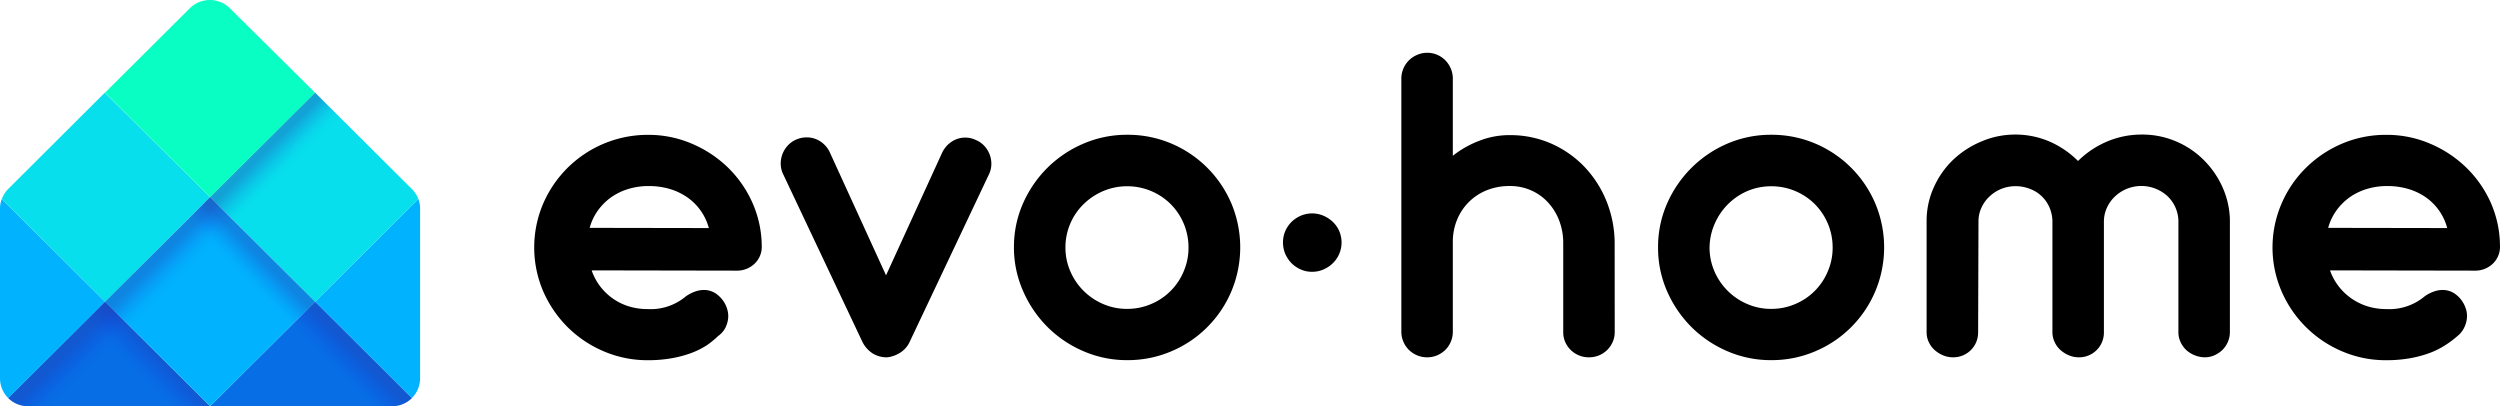 <svg width="160" height="26" xmlns="http://www.w3.org/2000/svg">
    <defs>
        <linearGradient x1="60.401%" y1="50.369%" x2="41.658%" y2="64.866%" id="a">
            <stop stop-color="#2632AB" offset="0%"/>
            <stop stop-color="#2632AB" stop-opacity=".99" offset="0%"/>
            <stop stop-color="#2624B4" stop-opacity=".69" offset="19%"/>
            <stop stop-color="#2618BC" stop-opacity=".44" offset="37%"/>
            <stop stop-color="#260FC1" stop-opacity=".25" offset="55%"/>
            <stop stop-color="#2608C6" stop-opacity=".11" offset="71%"/>
            <stop stop-color="#2604C8" stop-opacity=".03" offset="87%"/>
            <stop stop-color="#2603C9" stop-opacity="0" offset="100%"/>
        </linearGradient>
        <linearGradient x1="47.344%" y1="50.421%" x2="53.562%" y2="56.2%" id="b">
            <stop stop-color="#2632AB" offset="0%"/>
            <stop stop-color="#2632AB" stop-opacity=".99" offset="0%"/>
            <stop stop-color="#2624B4" stop-opacity=".69" offset="19%"/>
            <stop stop-color="#2618BC" stop-opacity=".44" offset="37%"/>
            <stop stop-color="#260FC1" stop-opacity=".25" offset="55%"/>
            <stop stop-color="#2608C6" stop-opacity=".11" offset="71%"/>
            <stop stop-color="#2604C8" stop-opacity=".03" offset="87%"/>
            <stop stop-color="#2603C9" stop-opacity="0" offset="100%"/>
        </linearGradient>
        <linearGradient x1="53.879%" y1="50.608%" x2="44.833%" y2="58.765%" id="c">
            <stop stop-color="#2632AB" offset="0%"/>
            <stop stop-color="#2632AB" stop-opacity=".99" offset="0%"/>
            <stop stop-color="#2624B4" stop-opacity=".69" offset="19%"/>
            <stop stop-color="#2618BC" stop-opacity=".44" offset="37%"/>
            <stop stop-color="#260FC1" stop-opacity=".25" offset="55%"/>
            <stop stop-color="#2608C6" stop-opacity=".11" offset="71%"/>
            <stop stop-color="#2604C8" stop-opacity=".03" offset="87%"/>
            <stop stop-color="#2603C9" stop-opacity="0" offset="100%"/>
        </linearGradient>
    </defs>
    <g fill-rule="nonzero" fill="none">
        <path d="M13.444 26H1.814a1.817 1.817 0 0 1-1.288-.524l6.196-6.169L13.444 26z" fill="#076EE5"/>
        <path fill="url(#a)" opacity=".35" style="mix-blend-mode:multiply" d="m13.439 26-6.722-6.688-1.863 1.855L9.731 26z"/>
        <path d="M26.361 25.476a1.817 1.817 0 0 1-1.273.524H13.444l6.721-6.693 6.196 6.17z" fill="#076EE5"/>
        <path fill="#01B2FE" d="M20.165 19.307 13.444 26l-6.722-6.693 6.722-6.683zM26.887 13.36v10.857a1.801 1.801 0 0 1-.526 1.26l-6.196-6.17 6.609-6.57c.076.199.115.41.113.623z"/>
        <path d="m26.774 12.737-6.609 6.57-6.721-6.692 6.721-6.684 6.26 6.233.054.063c.126.153.225.325.295.51z" fill="#07DFEC"/>
        <path d="m6.722 19.307-6.196 6.17A1.801 1.801 0 0 1 0 24.216V13.36a1.705 1.705 0 0 1 .113-.623l6.609 6.57z" fill="#01B2FE"/>
        <path d="m13.444 12.615-6.722 6.692-6.609-6.57c.07-.184.168-.356.29-.51l.05-.063L6.708 5.93l6.736 6.684z" fill="#07DFEC"/>
        <path d="m20.165 5.931-6.721 6.684L6.722 5.93 12.16.516a1.819 1.819 0 0 1 2.538 0l5.466 5.415z" fill="#09FEC3"/>
        <path d="M3.685 26 22.028 7.782l-1.863-1.85L.525 25.475c.343.338.806.527 1.288.524h1.872z" fill="url(#b)" opacity=".35" style="mix-blend-mode:multiply"/>
        <path d="M23.202 26 11.581 14.474l1.863-1.86L26.36 25.477a1.817 1.817 0 0 1-1.273.524h-1.886z" fill="url(#c)" opacity=".35" style="mix-blend-mode:multiply"/>
        <path d="M37.865 17.304a3.657 3.657 0 0 0 2.389 2.306c.385.115.785.173 1.187.171a3.495 3.495 0 0 0 2.457-.817 2.41 2.41 0 0 1 .594-.306c.175-.064.36-.098.548-.1.268-.003.532.072.757.217.221.149.408.342.548.569.1.162.174.338.218.523.047.184.057.376.032.564a1.8 1.8 0 0 1-.182.569c-.11.2-.265.373-.453.505-.223.214-.463.41-.716.587a5.208 5.208 0 0 1-.98.492c-.404.15-.82.262-1.246.338a8.54 8.54 0 0 1-1.554.131 7.061 7.061 0 0 1-2.824-.569 7.336 7.336 0 0 1-2.312-1.547 7.467 7.467 0 0 1-1.563-2.293 7.133 7.133 0 0 1 0-5.614 7.286 7.286 0 0 1 6.699-4.4 7.038 7.038 0 0 1 2.8.56c.857.36 1.64.873 2.308 1.516a7.26 7.26 0 0 1 1.577 2.256c.391.877.597 1.825.603 2.785.016.421-.149.83-.453 1.124-.316.302-.74.465-1.179.45l-9.255-.017zm7.501-2.708a3.498 3.498 0 0 0-1.4-1.981 3.956 3.956 0 0 0-1.124-.528 4.688 4.688 0 0 0-1.324-.18 4.419 4.419 0 0 0-1.31.189c-.397.12-.772.302-1.11.541-.326.235-.61.522-.843.849-.235.333-.41.704-.517 1.097l7.628.013zM56.707 17.62l3.576-7.817c.132-.296.346-.55.616-.73a1.56 1.56 0 0 1 .875-.267c.236-.002.468.05.68.154.205.084.389.212.54.374.294.316.457.733.453 1.164-.001.225-.052.447-.15.65l-5.072 10.718c-.138.308-.37.565-.662.736a1.955 1.955 0 0 1-.78.266c-.347.01-.689-.087-.978-.28a1.861 1.861 0 0 1-.617-.722l-5.072-10.731a1.512 1.512 0 0 1-.15-.65 1.697 1.697 0 0 1 .445-1.164c.147-.162.326-.291.526-.38.108-.047.22-.085.335-.112.109-.023.22-.036.331-.036.322-.008.638.084.907.261.273.18.487.436.616.736l3.58 7.83zM64.893 15.837a6.883 6.883 0 0 1 .575-2.807 7.45 7.45 0 0 1 1.564-2.288 7.358 7.358 0 0 1 2.316-1.552 7.045 7.045 0 0 1 2.801-.565c.97-.005 1.931.187 2.824.565a7.236 7.236 0 0 1 3.839 3.84 7.268 7.268 0 0 1 0 5.605 7.195 7.195 0 0 1-3.84 3.845 7.082 7.082 0 0 1-2.823.569 6.972 6.972 0 0 1-2.801-.569 7.35 7.35 0 0 1-2.303-1.548 7.436 7.436 0 0 1-1.563-2.297 6.888 6.888 0 0 1-.59-2.798zm3.295 0a3.826 3.826 0 0 0 .308 1.516 3.984 3.984 0 0 0 2.103 2.103c.485.21 1.008.316 1.537.312a3.854 3.854 0 0 0 1.54-.312 3.871 3.871 0 0 0 2.086-2.103c.203-.48.306-.995.303-1.516a3.927 3.927 0 0 0-1.137-2.77 3.932 3.932 0 0 0-2.792-1.146 3.882 3.882 0 0 0-1.528.306 4.08 4.08 0 0 0-1.26.84 3.867 3.867 0 0 0-1.16 2.77zM85.86 15.517a1.85 1.85 0 0 1-.548 1.318 1.95 1.95 0 0 1-.599.406 1.779 1.779 0 0 1-.752.153 1.71 1.71 0 0 1-.72-.153 1.877 1.877 0 0 1-.594-.407 2.07 2.07 0 0 1-.395-.595 1.915 1.915 0 0 1 0-1.44c.095-.218.229-.416.395-.587a1.94 1.94 0 0 1 .593-.401 1.852 1.852 0 0 1 1.473 0c.222.097.425.233.599.401.173.167.31.366.403.587.095.227.145.471.145.718zM103.342 21.261c.001.216-.044.43-.131.628a1.628 1.628 0 0 1-.88.857 1.685 1.685 0 0 1-.643.122c-.216.002-.43-.04-.63-.122a1.628 1.628 0 0 1-.884-.857 1.524 1.524 0 0 1-.127-.628v-5.677a.319.319 0 0 1 0-.094 3.974 3.974 0 0 0-.272-1.408 3.58 3.58 0 0 0-.707-1.133 3.236 3.236 0 0 0-1.07-.763 3.29 3.29 0 0 0-1.36-.28 3.877 3.877 0 0 0-1.454.258 3.42 3.42 0 0 0-1.922 1.877c-.19.458-.286.949-.281 1.444v5.75a1.633 1.633 0 0 1-.476 1.155 1.76 1.76 0 0 1-.517.347 1.67 1.67 0 0 1-1.822-.347c-.15-.15-.27-.328-.349-.524a1.581 1.581 0 0 1-.131-.632V5.042a1.647 1.647 0 0 1 1.02-1.534 1.6 1.6 0 0 1 .634-.13 1.616 1.616 0 0 1 1.165.487c.148.152.267.331.349.528.086.205.129.426.127.65V9.97a6.308 6.308 0 0 1 1.709-.965 5.26 5.26 0 0 1 1.935-.357c.92-.008 1.832.18 2.674.55.8.356 1.523.865 2.126 1.499a6.955 6.955 0 0 1 1.405 2.216 7.26 7.26 0 0 1 .508 2.707l.004 5.641zM106.116 15.837a6.883 6.883 0 0 1 .576-2.807 7.45 7.45 0 0 1 1.563-2.288 7.358 7.358 0 0 1 2.303-1.552 7.045 7.045 0 0 1 2.801-.565c.97-.005 1.931.187 2.824.565a7.236 7.236 0 0 1 3.839 3.84 7.268 7.268 0 0 1 0 5.605 7.195 7.195 0 0 1-3.84 3.845 7.082 7.082 0 0 1-2.823.569 6.972 6.972 0 0 1-2.801-.569 7.35 7.35 0 0 1-2.303-1.548 7.436 7.436 0 0 1-1.563-2.297 6.888 6.888 0 0 1-.576-2.798zm3.295 0a3.826 3.826 0 0 0 .308 1.516 3.984 3.984 0 0 0 2.104 2.103c.484.21 1.008.316 1.536.312a3.854 3.854 0 0 0 1.541-.312 3.871 3.871 0 0 0 2.085-2.103c.204-.48.307-.995.304-1.516a3.927 3.927 0 0 0-1.138-2.77 3.932 3.932 0 0 0-2.792-1.146 3.882 3.882 0 0 0-1.527.306 4.007 4.007 0 0 0-2.09 2.09c-.212.479-.325.996-.33 1.52zM126.599 21.261c.007.428-.16.84-.463 1.143a1.59 1.59 0 0 1-1.146.464c-.22 0-.438-.045-.64-.13a1.946 1.946 0 0 1-.539-.34 1.611 1.611 0 0 1-.372-.51 1.458 1.458 0 0 1-.136-.627v-7.116a5.176 5.176 0 0 1 .454-2.14 5.632 5.632 0 0 1 1.219-1.755 5.935 5.935 0 0 1 1.813-1.187 5.46 5.46 0 0 1 2.167-.451 5.51 5.51 0 0 1 2.225.451 5.916 5.916 0 0 1 1.813 1.241 5.894 5.894 0 0 1 1.845-1.24 5.623 5.623 0 0 1 2.239-.452 5.46 5.46 0 0 1 2.157.424A5.55 5.55 0 0 1 141 10.201a5.804 5.804 0 0 1 1.214 1.719c.305.66.475 1.376.499 2.103a.346.346 0 0 0 0 .068.45.45 0 0 1 0 .067v7.103a1.62 1.62 0 0 1-.48 1.137c-.149.142-.32.256-.508.34-.197.087-.41.131-.626.13a1.814 1.814 0 0 1-1.183-.47 1.656 1.656 0 0 1-.362-.51 1.457 1.457 0 0 1-.136-.627v-7.134a2.248 2.248 0 0 0-.721-1.593c-.7-.629-1.7-.804-2.574-.452a2.503 2.503 0 0 0-.766.492 2.31 2.31 0 0 0-.517.727 2.127 2.127 0 0 0-.19.902v7.058c.007.428-.16.84-.463 1.143a1.59 1.59 0 0 1-1.147.464c-.218 0-.434-.044-.634-.13a1.882 1.882 0 0 1-.54-.34 1.544 1.544 0 0 1-.371-.51 1.461 1.461 0 0 1-.14-.627v-7.116a2.307 2.307 0 0 0-.205-.903 2.18 2.18 0 0 0-1.25-1.16 2.507 2.507 0 0 0-1.813.005c-.281.114-.538.279-.758.487a2.257 2.257 0 0 0-.516.718 2.041 2.041 0 0 0-.19.875l-.023 7.094zM149.12 17.304c.258.732.742 1.364 1.383 1.805.317.218.666.387 1.034.5a4.05 4.05 0 0 0 1.183.172 3.514 3.514 0 0 0 2.46-.817c.181-.13.38-.233.59-.306a1.66 1.66 0 0 1 .549-.1c.268-.003.531.072.756.217.223.147.41.341.549.569.1.162.174.339.222.523.045.185.054.376.027.564a1.696 1.696 0 0 1-.181.569c-.1.195-.24.368-.413.505a6.117 6.117 0 0 1-.784.587 5.208 5.208 0 0 1-.979.492c-.404.15-.821.262-1.246.338a8.507 8.507 0 0 1-1.555.131 7.061 7.061 0 0 1-2.824-.569 7.327 7.327 0 0 1-3.87-3.84 7.08 7.08 0 0 1 0-5.614 7.16 7.16 0 0 1 1.563-2.292 7.381 7.381 0 0 1 2.307-1.544 7.138 7.138 0 0 1 2.824-.564 7.038 7.038 0 0 1 2.801.56c.857.36 1.639.873 2.307 1.516a7.274 7.274 0 0 1 1.582 2.256c.388.878.59 1.826.594 2.785.016.421-.15.83-.453 1.124-.316.303-.74.465-1.179.45l-9.246-.017zm7.502-2.708a3.498 3.498 0 0 0-1.387-1.981 3.897 3.897 0 0 0-1.128-.528 4.678 4.678 0 0 0-1.32-.18 4.428 4.428 0 0 0-1.314.189c-.397.12-.772.302-1.11.541-.325.237-.61.523-.843.849-.235.333-.41.704-.517 1.097l7.62.013z" fill="#000000"/>
    </g>
</svg>
